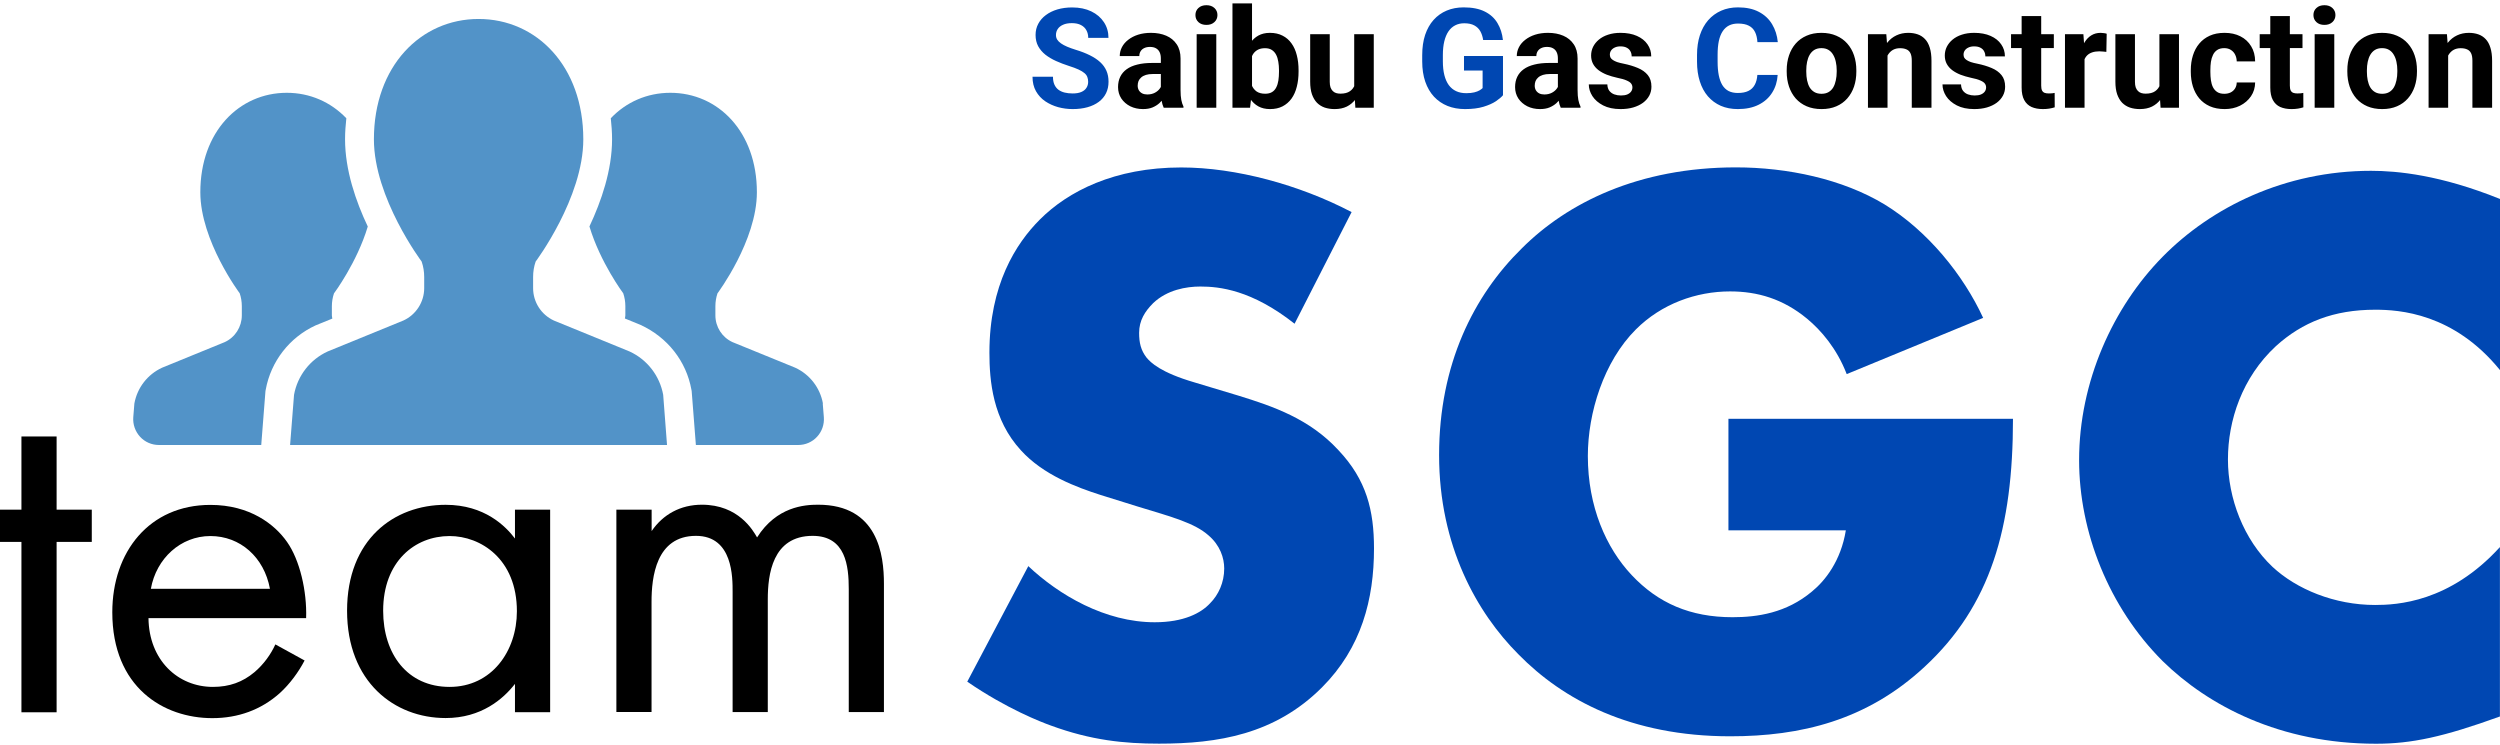 <svg width="557" height="166" viewBox="0 0 557 166" fill="none" xmlns="http://www.w3.org/2000/svg">
<path d="M12.612 120.736V158.696H4.776V120.736H0V113.552H4.776V97.246H12.612V113.552H20.449V120.736H12.612Z" fill="black"/>
<path d="M67.858 147.165C66.552 149.675 64.593 152.389 62.307 154.451C58.164 158.144 53.062 160.002 47.307 160.002C36.429 160.002 25.021 153.144 25.021 136.41C25.021 122.92 33.286 112.491 46.878 112.491C55.694 112.491 61.225 116.838 63.96 120.756C66.797 124.777 68.409 131.736 68.205 137.716H33.082C33.184 147.063 39.613 153.042 47.429 153.042C51.123 153.042 54.062 151.961 56.674 149.777C58.735 148.042 60.368 145.757 61.348 143.573L67.878 147.165H67.858ZM60.144 131.185C58.837 124.124 53.511 119.43 46.878 119.43C40.245 119.43 34.817 124.43 33.613 131.185H60.144Z" fill="black"/>
<path d="M114.735 113.552H122.572V158.675H114.735V152.369C112.123 155.736 107.225 159.981 99.286 159.981C87.878 159.981 77.327 151.94 77.327 136.063C77.327 120.185 87.776 112.471 99.286 112.471C107.98 112.471 112.654 117.246 114.735 119.981V113.573V113.552ZM85.368 136.083C85.368 145.757 90.796 153.043 100.164 153.043C109.531 153.043 115.164 145.104 115.164 136.185C115.164 124.552 107.123 119.43 100.164 119.43C92.449 119.43 85.368 125.083 85.368 136.063V136.083Z" fill="black"/>
<path d="M137.348 113.552H145.185V118.328C147.695 114.634 151.593 112.45 156.389 112.45C164.552 112.45 167.797 118.205 168.675 119.736C173.022 112.879 179.226 112.45 182.267 112.45C195.634 112.45 196.94 123.654 196.94 130.062V158.654H189.104V131.246C189.104 126.144 188.451 119.389 181.063 119.389C172.042 119.389 171.063 128.083 171.063 133.532V158.654H163.226V131.899C163.226 128.736 163.328 119.389 155.063 119.389C146.144 119.389 145.164 128.634 145.164 134.062V158.634H137.328V113.511L137.348 113.552Z" fill="black"/>
<path d="M229.083 126.112C235.908 132.562 246.224 138.638 257.271 138.638C263.721 138.638 267.587 136.607 269.619 134.397C271.454 132.562 272.755 129.8 272.755 126.665C272.755 124.277 271.828 121.497 269.262 119.288C266.126 116.526 261.333 115.243 253.422 112.838L245.137 110.254C239.97 108.597 232.433 105.836 227.444 100.312C221.172 93.488 220.442 84.829 220.442 78.575C220.442 63.465 226.34 54.254 231.685 48.908C237.957 42.636 248.273 37.309 263.186 37.309C275.338 37.309 289.539 41.175 301.138 47.251L288.434 72.125C278.848 64.57 271.668 63.839 267.427 63.839C264.291 63.839 260.051 64.57 256.932 67.528C255.097 69.363 253.797 71.394 253.797 74.156C253.797 76.365 254.171 78.022 255.454 79.679C256.38 80.784 258.589 82.993 266.144 85.203L275.908 88.143C283.641 90.53 291.748 93.292 298.198 100.294C304.47 106.923 306.127 113.747 306.127 122.21C306.127 133.453 303.365 144.322 294.528 153.159C284.033 163.654 271.311 165.685 258.233 165.685C250.5 165.685 243.124 164.955 234.108 161.641C232.077 160.91 224.344 157.952 215.506 151.877L229.137 126.077L229.083 126.112Z" fill="#0047B2"/>
<path d="M385.113 93.31H448.491C448.491 117.631 443.519 134.95 428.784 148.58C415.884 160.554 401.149 164.046 385.487 164.046C363.375 164.046 348.266 155.939 338.324 145.801C329.112 136.589 320.631 121.676 320.631 101.399C320.631 81.123 328.364 65.835 339.054 55.34C349.193 45.202 365.033 37.291 386.77 37.291C398.191 37.291 410.539 39.875 419.929 45.576C429.515 51.474 437.426 61.238 441.845 70.824L411.448 83.35C409.238 77.63 405.728 73.586 402.61 71.002C397.265 66.583 391.563 64.926 385.469 64.926C377.915 64.926 370.182 67.688 364.462 73.407C357.282 80.588 353.772 92.009 353.772 101.595C353.772 112.838 357.816 122.05 363.536 128.126C369.433 134.397 376.614 137.515 386.004 137.515C391.527 137.515 397.977 136.589 403.697 131.796C406.637 129.408 410.147 124.972 411.252 118.165H385.095V93.292L385.113 93.31Z" fill="#0047B2"/>
<path d="M557 159.627C544.296 164.224 537.294 165.703 529.365 165.703C508.002 165.703 491.966 157.222 481.828 147.279C469.854 135.306 463.226 118.54 463.226 102.521C463.226 85.025 470.781 68.436 481.828 57.211C492.696 46.164 509.089 38.057 528.26 38.057C534.158 38.057 543.726 38.984 557 44.329V82.459C546.684 69.755 534.532 69.006 529.187 69.006C519.975 69.006 512.973 71.768 507.075 77.114C499.52 84.116 496.385 93.702 496.385 102.361C496.385 111.021 499.877 120.232 506.327 126.308C511.672 131.279 520.135 134.789 529.169 134.789C533.962 134.789 545.757 134.237 556.982 121.889V159.663L557 159.627Z" fill="#0047B2"/>
<path d="M74.042 70.981C74.021 70.737 73.94 70.512 73.94 70.287V68.226C73.94 67.247 74.103 66.287 74.409 65.369C74.409 65.369 79.531 58.512 81.94 50.471C79.287 44.879 76.878 37.92 76.878 31.022C76.878 29.43 77.001 27.879 77.164 26.348C73.715 22.736 69.042 20.675 63.899 20.675C53.266 20.675 44.633 29.348 44.633 42.838C44.633 53.634 53.409 65.349 53.409 65.349C53.715 66.267 53.878 67.226 53.878 68.206V70.267C53.878 72.818 52.388 75.165 50.062 76.226L36.123 81.92C32.878 83.41 30.572 86.39 29.939 89.9L29.694 92.961C29.572 94.553 30.123 96.124 31.204 97.308C32.286 98.492 33.817 99.145 35.409 99.145H58.205L59.144 87.145L59.205 86.818C60.348 80.512 64.511 75.165 70.327 72.492L74.042 70.981Z" fill="#5293C8"/>
<path d="M183.349 89.9C182.716 86.39 180.41 83.41 177.165 81.92L163.206 76.226C160.879 75.165 159.389 72.839 159.389 70.267V68.206C159.389 67.226 159.553 66.267 159.859 65.349C159.859 65.349 168.634 53.634 168.634 42.838C168.634 29.348 160.002 20.675 149.348 20.675C144.206 20.675 139.532 22.716 136.083 26.348C136.246 27.879 136.369 29.41 136.369 31.022C136.369 37.92 133.961 44.859 131.328 50.451C133.736 58.492 138.859 65.349 138.859 65.349C139.165 66.267 139.328 67.226 139.328 68.206V70.267C139.328 70.512 139.246 70.737 139.226 70.961L142.675 72.369C148.736 75.145 152.9 80.492 154.042 86.798L154.104 87.124L155.042 99.145H177.839C179.43 99.145 180.961 98.492 182.043 97.308C183.124 96.145 183.675 94.573 183.553 92.961L183.308 89.9H183.349Z" fill="#5293C8"/>
<path d="M140.267 78.308L123.389 71.41C120.573 70.104 118.777 67.287 118.777 64.206V61.716C118.777 60.532 118.96 59.369 119.348 58.267C119.348 58.267 129.96 44.103 129.96 31.042C129.96 14.716 119.511 4.226 106.634 4.226C93.756 4.226 83.307 14.716 83.307 31.042C83.307 44.103 93.94 58.267 93.94 58.267C94.328 59.389 94.511 60.553 94.511 61.716V64.206C94.511 67.287 92.695 70.124 89.878 71.41L73.001 78.308C69.082 80.104 66.286 83.716 65.511 87.961L64.633 99.145H148.614L147.757 87.961C146.981 83.716 144.185 80.104 140.267 78.308Z" fill="#5293C8"/>
<path d="M242.441 18.233C242.441 17.839 242.381 17.486 242.26 17.173C242.149 16.85 241.937 16.558 241.624 16.295C241.311 16.023 240.872 15.755 240.307 15.493C239.742 15.231 239.01 14.958 238.112 14.676C237.113 14.353 236.165 13.99 235.267 13.586C234.379 13.182 233.591 12.713 232.905 12.178C232.229 11.633 231.694 11.003 231.301 10.286C230.917 9.57 230.726 8.737 230.726 7.789C230.726 6.87 230.927 6.038 231.331 5.291C231.735 4.534 232.3 3.888 233.026 3.354C233.753 2.809 234.611 2.39 235.6 2.097C236.599 1.805 237.694 1.658 238.884 1.658C240.509 1.658 241.927 1.951 243.138 2.536C244.349 3.121 245.287 3.924 245.953 4.943C246.629 5.962 246.967 7.128 246.967 8.439H242.457C242.457 7.794 242.32 7.229 242.048 6.744C241.785 6.25 241.382 5.861 240.837 5.579C240.302 5.296 239.626 5.155 238.809 5.155C238.021 5.155 237.366 5.276 236.841 5.518C236.316 5.75 235.923 6.068 235.66 6.472C235.398 6.865 235.267 7.309 235.267 7.804C235.267 8.177 235.357 8.515 235.539 8.818C235.731 9.121 236.013 9.403 236.387 9.666C236.76 9.928 237.219 10.175 237.764 10.407C238.309 10.639 238.94 10.866 239.656 11.088C240.857 11.452 241.912 11.86 242.82 12.315C243.738 12.769 244.505 13.278 245.121 13.843C245.736 14.408 246.2 15.049 246.513 15.766C246.826 16.482 246.982 17.294 246.982 18.203C246.982 19.161 246.796 20.019 246.422 20.776C246.049 21.533 245.509 22.174 244.803 22.698C244.096 23.223 243.254 23.622 242.275 23.894C241.296 24.166 240.201 24.303 238.99 24.303C237.9 24.303 236.826 24.162 235.766 23.879C234.707 23.586 233.743 23.147 232.875 22.562C232.017 21.977 231.331 21.23 230.816 20.322C230.302 19.414 230.044 18.339 230.044 17.098H234.601C234.601 17.784 234.707 18.364 234.918 18.838C235.13 19.313 235.428 19.696 235.812 19.989C236.205 20.281 236.669 20.493 237.204 20.625C237.749 20.756 238.344 20.821 238.99 20.821C239.777 20.821 240.423 20.71 240.928 20.488C241.442 20.266 241.821 19.959 242.063 19.565C242.315 19.171 242.441 18.727 242.441 18.233ZM334.866 12.481V21.215C334.523 21.629 333.993 22.078 333.277 22.562C332.56 23.036 331.637 23.445 330.507 23.788C329.377 24.131 328.009 24.303 326.405 24.303C324.982 24.303 323.685 24.071 322.515 23.606C321.344 23.132 320.335 22.441 319.487 21.533C318.65 20.625 318.004 19.515 317.55 18.203C317.096 16.881 316.869 15.372 316.869 13.677V12.299C316.869 10.604 317.086 9.095 317.52 7.773C317.964 6.452 318.594 5.336 319.412 4.428C320.229 3.52 321.203 2.829 322.333 2.354C323.463 1.88 324.72 1.643 326.102 1.643C328.019 1.643 329.594 1.956 330.825 2.582C332.056 3.197 332.994 4.055 333.64 5.155C334.296 6.245 334.7 7.496 334.851 8.909H330.446C330.335 8.162 330.123 7.511 329.811 6.956C329.498 6.401 329.049 5.967 328.463 5.654C327.888 5.341 327.141 5.185 326.223 5.185C325.466 5.185 324.79 5.341 324.195 5.654C323.61 5.957 323.115 6.406 322.711 7.001C322.308 7.597 322 8.334 321.788 9.211C321.576 10.089 321.47 11.109 321.47 12.269V13.677C321.47 14.827 321.581 15.846 321.803 16.734C322.025 17.612 322.353 18.354 322.787 18.959C323.231 19.555 323.776 20.004 324.422 20.307C325.068 20.609 325.819 20.761 326.677 20.761C327.394 20.761 327.989 20.7 328.463 20.579C328.948 20.458 329.336 20.312 329.629 20.14C329.932 19.959 330.164 19.787 330.325 19.625V15.72H326.178V12.481H334.866ZM391.538 16.689H396.064C395.973 18.172 395.564 19.489 394.838 20.64C394.121 21.79 393.117 22.688 391.826 23.334C390.544 23.98 389 24.303 387.194 24.303C385.781 24.303 384.515 24.061 383.395 23.576C382.274 23.082 381.316 22.375 380.519 21.457C379.731 20.539 379.131 19.429 378.717 18.127C378.304 16.825 378.097 15.367 378.097 13.752V12.224C378.097 10.609 378.309 9.151 378.732 7.849C379.166 6.537 379.782 5.422 380.579 4.504C381.386 3.586 382.35 2.879 383.47 2.385C384.59 1.89 385.842 1.643 387.224 1.643C389.061 1.643 390.61 1.976 391.871 2.642C393.143 3.308 394.126 4.226 394.823 5.397C395.529 6.568 395.953 7.9 396.094 9.393H391.553C391.503 8.505 391.326 7.753 391.023 7.138C390.721 6.512 390.262 6.043 389.646 5.73C389.041 5.407 388.233 5.246 387.224 5.246C386.467 5.246 385.806 5.387 385.241 5.669C384.676 5.952 384.202 6.381 383.818 6.956C383.435 7.531 383.147 8.258 382.956 9.136C382.774 10.004 382.683 11.023 382.683 12.193V13.752C382.683 14.893 382.769 15.897 382.94 16.765C383.112 17.622 383.374 18.349 383.728 18.944C384.091 19.53 384.555 19.974 385.12 20.276C385.695 20.569 386.387 20.715 387.194 20.715C388.142 20.715 388.924 20.564 389.54 20.261C390.156 19.959 390.625 19.509 390.948 18.914C391.281 18.319 391.478 17.577 391.538 16.689Z" fill="#0047B2"/>
<path d="M258.638 20.307V13.011C258.638 12.486 258.552 12.037 258.38 11.664C258.209 11.28 257.941 10.982 257.578 10.771C257.225 10.559 256.766 10.453 256.201 10.453C255.716 10.453 255.298 10.538 254.944 10.71C254.591 10.871 254.319 11.109 254.127 11.421C253.935 11.724 253.839 12.082 253.839 12.496H249.48C249.48 11.8 249.641 11.139 249.964 10.513C250.287 9.888 250.757 9.338 251.372 8.863C251.988 8.379 252.719 8 253.567 7.728C254.425 7.456 255.383 7.319 256.443 7.319C257.714 7.319 258.845 7.531 259.833 7.955C260.822 8.379 261.599 9.015 262.165 9.862C262.74 10.71 263.027 11.77 263.027 13.041V20.049C263.027 20.947 263.083 21.684 263.194 22.259C263.305 22.824 263.466 23.319 263.678 23.743V24H259.273C259.062 23.556 258.9 23.001 258.789 22.335C258.688 21.659 258.638 20.983 258.638 20.307ZM259.213 14.025L259.243 16.492H256.806C256.231 16.492 255.731 16.558 255.308 16.689C254.884 16.82 254.536 17.007 254.263 17.249C253.991 17.481 253.789 17.754 253.658 18.066C253.537 18.379 253.476 18.722 253.476 19.096C253.476 19.469 253.562 19.807 253.733 20.11C253.905 20.402 254.152 20.635 254.475 20.806C254.798 20.968 255.176 21.048 255.61 21.048C256.266 21.048 256.836 20.917 257.321 20.655C257.805 20.392 258.179 20.07 258.441 19.686C258.713 19.303 258.855 18.939 258.865 18.596L260.015 20.443C259.854 20.857 259.632 21.285 259.349 21.73C259.077 22.174 258.729 22.592 258.305 22.986C257.881 23.369 257.371 23.687 256.776 23.939C256.181 24.182 255.474 24.303 254.657 24.303C253.617 24.303 252.674 24.096 251.826 23.682C250.989 23.258 250.323 22.678 249.828 21.941C249.344 21.195 249.102 20.347 249.102 19.398C249.102 18.541 249.263 17.779 249.586 17.113C249.909 16.447 250.383 15.887 251.009 15.433C251.645 14.968 252.437 14.62 253.385 14.388C254.334 14.146 255.434 14.025 256.685 14.025H259.213ZM270.989 7.622V24H266.615V7.622H270.989ZM266.342 3.354C266.342 2.718 266.564 2.193 267.008 1.779C267.452 1.366 268.048 1.159 268.794 1.159C269.531 1.159 270.121 1.366 270.565 1.779C271.02 2.193 271.247 2.718 271.247 3.354C271.247 3.989 271.02 4.514 270.565 4.928C270.121 5.341 269.531 5.548 268.794 5.548C268.048 5.548 267.452 5.341 267.008 4.928C266.564 4.514 266.342 3.989 266.342 3.354ZM274.592 0.75H278.951V20.246L278.512 24H274.592V0.75ZM289.32 15.645V15.962C289.32 17.183 289.189 18.303 288.926 19.323C288.674 20.342 288.28 21.225 287.746 21.972C287.211 22.708 286.545 23.284 285.748 23.697C284.96 24.101 284.032 24.303 282.962 24.303C281.963 24.303 281.096 24.101 280.359 23.697C279.632 23.294 279.022 22.724 278.527 21.987C278.033 21.25 277.634 20.387 277.332 19.398C277.029 18.41 276.802 17.33 276.65 16.159V15.463C276.802 14.292 277.029 13.213 277.332 12.224C277.634 11.235 278.033 10.372 278.527 9.635C279.022 8.899 279.632 8.328 280.359 7.925C281.085 7.521 281.943 7.319 282.932 7.319C284.012 7.319 284.95 7.526 285.748 7.94C286.555 8.344 287.221 8.919 287.746 9.666C288.28 10.402 288.674 11.28 288.926 12.299C289.189 13.308 289.32 14.424 289.32 15.645ZM284.96 15.962V15.645C284.96 14.979 284.91 14.353 284.809 13.768C284.718 13.172 284.557 12.652 284.325 12.209C284.093 11.754 283.775 11.396 283.371 11.134C282.978 10.871 282.468 10.74 281.842 10.74C281.247 10.74 280.742 10.841 280.329 11.043C279.915 11.245 279.572 11.527 279.299 11.891C279.037 12.254 278.84 12.688 278.709 13.192C278.578 13.687 278.497 14.232 278.467 14.827V16.81C278.497 17.607 278.628 18.314 278.86 18.929C279.103 19.535 279.466 20.014 279.95 20.367C280.445 20.71 281.085 20.882 281.873 20.882C282.488 20.882 282.998 20.761 283.401 20.519C283.805 20.276 284.118 19.933 284.34 19.489C284.572 19.045 284.733 18.526 284.824 17.93C284.915 17.325 284.96 16.669 284.96 15.962ZM301.717 20.08V7.622H306.076V24H301.974L301.717 20.08ZM302.201 16.719L303.488 16.689C303.488 17.779 303.362 18.793 303.109 19.731C302.857 20.66 302.479 21.467 301.974 22.153C301.47 22.829 300.834 23.359 300.067 23.743C299.3 24.116 298.397 24.303 297.357 24.303C296.56 24.303 295.824 24.192 295.147 23.97C294.481 23.738 293.906 23.379 293.422 22.895C292.948 22.401 292.574 21.77 292.302 21.003C292.039 20.226 291.908 19.293 291.908 18.203V7.622H296.268V18.233C296.268 18.717 296.323 19.126 296.434 19.459C296.555 19.792 296.722 20.064 296.934 20.276C297.146 20.488 297.393 20.64 297.675 20.73C297.968 20.821 298.291 20.867 298.644 20.867C299.542 20.867 300.249 20.685 300.763 20.322C301.288 19.959 301.656 19.464 301.868 18.838C302.09 18.203 302.201 17.496 302.201 16.719ZM347.097 20.307V13.011C347.097 12.486 347.011 12.037 346.839 11.664C346.668 11.28 346.4 10.982 346.037 10.771C345.684 10.559 345.225 10.453 344.66 10.453C344.175 10.453 343.757 10.538 343.403 10.71C343.05 10.871 342.778 11.109 342.586 11.421C342.394 11.724 342.298 12.082 342.298 12.496H337.939C337.939 11.8 338.1 11.139 338.423 10.513C338.746 9.888 339.215 9.338 339.831 8.863C340.447 8.379 341.178 8 342.026 7.728C342.884 7.456 343.842 7.319 344.902 7.319C346.173 7.319 347.304 7.531 348.292 7.955C349.281 8.379 350.058 9.015 350.624 9.862C351.199 10.71 351.486 11.77 351.486 13.041V20.049C351.486 20.947 351.542 21.684 351.653 22.259C351.764 22.824 351.925 23.319 352.137 23.743V24H347.732C347.521 23.556 347.359 23.001 347.248 22.335C347.147 21.659 347.097 20.983 347.097 20.307ZM347.672 14.025L347.702 16.492H345.265C344.69 16.492 344.19 16.558 343.767 16.689C343.343 16.82 342.995 17.007 342.722 17.249C342.45 17.481 342.248 17.754 342.117 18.066C341.996 18.379 341.935 18.722 341.935 19.096C341.935 19.469 342.021 19.807 342.192 20.11C342.364 20.402 342.611 20.635 342.934 20.806C343.257 20.968 343.635 21.048 344.069 21.048C344.725 21.048 345.295 20.917 345.78 20.655C346.264 20.392 346.638 20.07 346.9 19.686C347.172 19.303 347.314 18.939 347.324 18.596L348.474 20.443C348.313 20.857 348.091 21.285 347.808 21.73C347.536 22.174 347.188 22.592 346.764 22.986C346.34 23.369 345.83 23.687 345.235 23.939C344.639 24.182 343.933 24.303 343.116 24.303C342.076 24.303 341.133 24.096 340.285 23.682C339.448 23.258 338.782 22.678 338.287 21.941C337.803 21.195 337.561 20.347 337.561 19.398C337.561 18.541 337.722 17.779 338.045 17.113C338.368 16.447 338.842 15.887 339.468 15.433C340.104 14.968 340.896 14.62 341.844 14.388C342.793 14.146 343.893 14.025 345.144 14.025H347.672ZM363.702 19.474C363.702 19.161 363.611 18.879 363.429 18.627C363.248 18.374 362.91 18.142 362.415 17.93C361.931 17.708 361.229 17.506 360.311 17.325C359.484 17.143 358.712 16.916 357.995 16.644C357.289 16.361 356.673 16.023 356.148 15.629C355.634 15.236 355.23 14.772 354.938 14.237C354.645 13.692 354.499 13.071 354.499 12.375C354.499 11.689 354.645 11.043 354.938 10.438C355.24 9.832 355.669 9.297 356.224 8.833C356.789 8.359 357.475 7.99 358.283 7.728C359.1 7.456 360.018 7.319 361.038 7.319C362.46 7.319 363.681 7.546 364.701 8C365.73 8.455 366.517 9.08 367.062 9.877C367.617 10.665 367.895 11.563 367.895 12.572H363.535C363.535 12.148 363.444 11.77 363.263 11.437C363.091 11.093 362.819 10.826 362.445 10.634C362.082 10.432 361.608 10.332 361.022 10.332C360.538 10.332 360.119 10.417 359.766 10.589C359.413 10.75 359.14 10.972 358.949 11.255C358.767 11.527 358.676 11.83 358.676 12.163C358.676 12.415 358.727 12.642 358.828 12.844C358.939 13.036 359.115 13.213 359.357 13.374C359.6 13.536 359.912 13.687 360.296 13.828C360.689 13.959 361.174 14.08 361.749 14.191C362.93 14.434 363.984 14.752 364.913 15.145C365.841 15.528 366.578 16.053 367.123 16.719C367.667 17.375 367.94 18.238 367.94 19.308C367.94 20.034 367.778 20.7 367.456 21.306C367.133 21.911 366.668 22.441 366.063 22.895C365.458 23.339 364.731 23.687 363.883 23.939C363.046 24.182 362.102 24.303 361.053 24.303C359.529 24.303 358.237 24.03 357.178 23.485C356.128 22.94 355.331 22.249 354.786 21.412C354.251 20.564 353.984 19.696 353.984 18.808H358.116C358.136 19.404 358.288 19.883 358.57 20.246C358.863 20.609 359.231 20.872 359.675 21.033C360.129 21.195 360.619 21.275 361.144 21.275C361.709 21.275 362.178 21.2 362.551 21.048C362.925 20.887 363.207 20.675 363.399 20.413C363.601 20.14 363.702 19.827 363.702 19.474ZM398.077 15.977V15.66C398.077 14.459 398.249 13.354 398.592 12.345C398.935 11.325 399.434 10.443 400.09 9.696C400.746 8.949 401.554 8.369 402.512 7.955C403.471 7.531 404.571 7.319 405.812 7.319C407.053 7.319 408.158 7.531 409.127 7.955C410.096 8.369 410.908 8.949 411.564 9.696C412.23 10.443 412.735 11.325 413.078 12.345C413.421 13.354 413.592 14.459 413.592 15.66V15.977C413.592 17.168 413.421 18.273 413.078 19.293C412.735 20.302 412.23 21.185 411.564 21.941C410.908 22.688 410.101 23.268 409.142 23.682C408.183 24.096 407.083 24.303 405.842 24.303C404.601 24.303 403.496 24.096 402.527 23.682C401.569 23.268 400.756 22.688 400.09 21.941C399.434 21.185 398.935 20.302 398.592 19.293C398.249 18.273 398.077 17.168 398.077 15.977ZM402.437 15.66V15.977C402.437 16.664 402.497 17.305 402.618 17.9C402.739 18.495 402.931 19.02 403.193 19.474C403.466 19.918 403.819 20.266 404.253 20.519C404.687 20.771 405.217 20.897 405.842 20.897C406.448 20.897 406.967 20.771 407.401 20.519C407.835 20.266 408.183 19.918 408.446 19.474C408.708 19.02 408.9 18.495 409.021 17.9C409.152 17.305 409.218 16.664 409.218 15.977V15.66C409.218 14.994 409.152 14.368 409.021 13.783C408.9 13.187 408.703 12.663 408.431 12.209C408.168 11.744 407.82 11.381 407.386 11.119C406.952 10.856 406.428 10.725 405.812 10.725C405.196 10.725 404.672 10.856 404.238 11.119C403.814 11.381 403.466 11.744 403.193 12.209C402.931 12.663 402.739 13.187 402.618 13.783C402.497 14.368 402.437 14.994 402.437 15.66ZM420.54 11.119V24H416.181V7.622H420.268L420.54 11.119ZM419.904 15.236H418.724C418.724 14.025 418.88 12.935 419.193 11.966C419.506 10.988 419.945 10.155 420.51 9.469C421.075 8.772 421.746 8.243 422.523 7.879C423.31 7.506 424.188 7.319 425.157 7.319C425.924 7.319 426.625 7.43 427.261 7.652C427.896 7.874 428.441 8.228 428.896 8.712C429.36 9.196 429.713 9.837 429.955 10.634C430.207 11.431 430.333 12.405 430.333 13.556V24H425.944V13.54C425.944 12.814 425.843 12.249 425.641 11.845C425.439 11.442 425.142 11.159 424.748 10.998C424.365 10.826 423.89 10.74 423.325 10.74C422.74 10.74 422.23 10.856 421.796 11.088C421.373 11.32 421.019 11.643 420.737 12.057C420.464 12.461 420.257 12.935 420.116 13.48C419.975 14.025 419.904 14.61 419.904 15.236ZM442.503 19.474C442.503 19.161 442.413 18.879 442.231 18.627C442.049 18.374 441.711 18.142 441.217 17.93C440.732 17.708 440.031 17.506 439.113 17.325C438.285 17.143 437.513 16.916 436.797 16.644C436.09 16.361 435.475 16.023 434.95 15.629C434.436 15.236 434.032 14.772 433.739 14.237C433.447 13.692 433.3 13.071 433.3 12.375C433.3 11.689 433.447 11.043 433.739 10.438C434.042 9.832 434.471 9.297 435.026 8.833C435.591 8.359 436.277 7.99 437.084 7.728C437.902 7.456 438.82 7.319 439.839 7.319C441.262 7.319 442.483 7.546 443.502 8C444.532 8.455 445.319 9.08 445.864 9.877C446.419 10.665 446.696 11.563 446.696 12.572H442.337C442.337 12.148 442.246 11.77 442.064 11.437C441.893 11.093 441.62 10.826 441.247 10.634C440.884 10.432 440.41 10.332 439.824 10.332C439.34 10.332 438.921 10.417 438.568 10.589C438.215 10.75 437.942 10.972 437.75 11.255C437.569 11.527 437.478 11.83 437.478 12.163C437.478 12.415 437.528 12.642 437.629 12.844C437.74 13.036 437.917 13.213 438.159 13.374C438.401 13.536 438.714 13.687 439.098 13.828C439.491 13.959 439.976 14.08 440.551 14.191C441.731 14.434 442.786 14.752 443.714 15.145C444.643 15.528 445.379 16.053 445.924 16.719C446.469 17.375 446.742 18.238 446.742 19.308C446.742 20.034 446.58 20.7 446.257 21.306C445.934 21.911 445.47 22.441 444.865 22.895C444.259 23.339 443.533 23.687 442.685 23.939C441.847 24.182 440.904 24.303 439.854 24.303C438.331 24.303 437.039 24.03 435.979 23.485C434.93 22.94 434.133 22.249 433.588 21.412C433.053 20.564 432.786 19.696 432.786 18.808H436.918C436.938 19.404 437.09 19.883 437.372 20.246C437.665 20.609 438.033 20.872 438.477 21.033C438.931 21.195 439.421 21.275 439.945 21.275C440.51 21.275 440.98 21.2 441.353 21.048C441.726 20.887 442.009 20.675 442.201 20.413C442.403 20.14 442.503 19.827 442.503 19.474ZM457.595 7.622V10.71H448.059V7.622H457.595ZM450.42 3.581H454.779V19.065C454.779 19.54 454.84 19.903 454.961 20.155C455.092 20.408 455.284 20.584 455.536 20.685C455.788 20.776 456.106 20.821 456.49 20.821C456.762 20.821 457.004 20.811 457.216 20.791C457.438 20.761 457.625 20.73 457.776 20.7L457.792 23.909C457.418 24.03 457.014 24.126 456.581 24.197C456.147 24.267 455.667 24.303 455.143 24.303C454.184 24.303 453.346 24.146 452.63 23.834C451.924 23.511 451.379 22.996 450.995 22.29C450.612 21.583 450.42 20.655 450.42 19.504V3.581ZM464.437 11.194V24H460.077V7.622H464.179L464.437 11.194ZM469.371 7.516L469.295 11.558C469.083 11.527 468.826 11.502 468.523 11.482C468.231 11.452 467.963 11.437 467.721 11.437C467.106 11.437 466.571 11.517 466.117 11.679C465.673 11.83 465.299 12.057 464.997 12.36C464.704 12.663 464.482 13.031 464.331 13.465C464.189 13.899 464.109 14.393 464.088 14.948L463.21 14.676C463.21 13.616 463.316 12.642 463.528 11.754C463.74 10.856 464.048 10.074 464.452 9.408C464.865 8.742 465.37 8.228 465.965 7.864C466.561 7.501 467.242 7.319 468.009 7.319C468.251 7.319 468.498 7.34 468.75 7.38C469.003 7.41 469.21 7.456 469.371 7.516ZM481.117 20.08V7.622H485.477V24H481.375L481.117 20.08ZM481.602 16.719L482.888 16.689C482.888 17.779 482.762 18.793 482.51 19.731C482.257 20.66 481.879 21.467 481.375 22.153C480.87 22.829 480.234 23.359 479.467 23.743C478.7 24.116 477.797 24.303 476.758 24.303C475.961 24.303 475.224 24.192 474.548 23.97C473.882 23.738 473.307 23.379 472.822 22.895C472.348 22.401 471.975 21.77 471.702 21.003C471.44 20.226 471.309 19.293 471.309 18.203V7.622H475.668V18.233C475.668 18.717 475.723 19.126 475.834 19.459C475.956 19.792 476.122 20.064 476.334 20.276C476.546 20.488 476.793 20.64 477.076 20.73C477.368 20.821 477.691 20.867 478.044 20.867C478.943 20.867 479.649 20.685 480.164 20.322C480.688 19.959 481.057 19.464 481.269 18.838C481.491 18.203 481.602 17.496 481.602 16.719ZM495.573 20.897C496.108 20.897 496.582 20.796 496.996 20.594C497.409 20.382 497.732 20.09 497.964 19.716C498.207 19.333 498.333 18.884 498.343 18.369H502.445C502.435 19.52 502.127 20.544 501.521 21.442C500.916 22.33 500.104 23.031 499.084 23.546C498.065 24.05 496.925 24.303 495.664 24.303C494.392 24.303 493.282 24.091 492.333 23.667C491.395 23.243 490.613 22.658 489.987 21.911C489.362 21.154 488.892 20.276 488.58 19.277C488.267 18.268 488.11 17.189 488.11 16.038V15.599C488.11 14.439 488.267 13.359 488.58 12.36C488.892 11.351 489.362 10.473 489.987 9.726C490.613 8.969 491.395 8.379 492.333 7.955C493.272 7.531 494.372 7.319 495.633 7.319C496.975 7.319 498.151 7.577 499.16 8.091C500.179 8.606 500.977 9.343 501.552 10.301C502.137 11.25 502.435 12.375 502.445 13.677H498.343C498.333 13.132 498.217 12.637 497.995 12.193C497.783 11.749 497.47 11.396 497.056 11.134C496.653 10.861 496.153 10.725 495.558 10.725C494.922 10.725 494.402 10.861 493.999 11.134C493.595 11.396 493.282 11.759 493.06 12.224C492.838 12.678 492.682 13.197 492.591 13.783C492.51 14.358 492.47 14.963 492.47 15.599V16.038C492.47 16.674 492.51 17.284 492.591 17.87C492.672 18.455 492.823 18.975 493.045 19.429C493.277 19.883 493.595 20.241 493.999 20.503C494.402 20.766 494.927 20.897 495.573 20.897ZM512.995 7.622V10.71H503.459V7.622H512.995ZM505.82 3.581H510.18V19.065C510.18 19.54 510.24 19.903 510.361 20.155C510.493 20.408 510.684 20.584 510.937 20.685C511.189 20.776 511.507 20.821 511.89 20.821C512.163 20.821 512.405 20.811 512.617 20.791C512.839 20.761 513.025 20.73 513.177 20.7L513.192 23.909C512.819 24.03 512.415 24.126 511.981 24.197C511.547 24.267 511.068 24.303 510.543 24.303C509.584 24.303 508.747 24.146 508.03 23.834C507.324 23.511 506.779 22.996 506.396 22.29C506.012 21.583 505.82 20.655 505.82 19.504V3.581ZM520.079 7.622V24H515.705V7.622H520.079ZM515.432 3.354C515.432 2.718 515.654 2.193 516.098 1.779C516.542 1.366 517.138 1.159 517.884 1.159C518.621 1.159 519.211 1.366 519.655 1.779C520.109 2.193 520.336 2.718 520.336 3.354C520.336 3.989 520.109 4.514 519.655 4.928C519.211 5.341 518.621 5.548 517.884 5.548C517.138 5.548 516.542 5.341 516.098 4.928C515.654 4.514 515.432 3.989 515.432 3.354ZM522.985 15.977V15.66C522.985 14.459 523.157 13.354 523.5 12.345C523.843 11.325 524.343 10.443 524.999 9.696C525.654 8.949 526.462 8.369 527.42 7.955C528.379 7.531 529.479 7.319 530.72 7.319C531.961 7.319 533.066 7.531 534.035 7.955C535.004 8.369 535.816 8.949 536.472 9.696C537.138 10.443 537.643 11.325 537.986 12.345C538.329 13.354 538.5 14.459 538.5 15.66V15.977C538.5 17.168 538.329 18.273 537.986 19.293C537.643 20.302 537.138 21.185 536.472 21.941C535.816 22.688 535.009 23.268 534.05 23.682C533.092 24.096 531.992 24.303 530.75 24.303C529.509 24.303 528.404 24.096 527.436 23.682C526.477 23.268 525.665 22.688 524.999 21.941C524.343 21.185 523.843 20.302 523.5 19.293C523.157 18.273 522.985 17.168 522.985 15.977ZM527.345 15.66V15.977C527.345 16.664 527.405 17.305 527.526 17.9C527.647 18.495 527.839 19.02 528.102 19.474C528.374 19.918 528.727 20.266 529.161 20.519C529.595 20.771 530.125 20.897 530.75 20.897C531.356 20.897 531.876 20.771 532.31 20.519C532.743 20.266 533.092 19.918 533.354 19.474C533.616 19.02 533.808 18.495 533.929 17.9C534.06 17.305 534.126 16.664 534.126 15.977V15.66C534.126 14.994 534.06 14.368 533.929 13.783C533.808 13.187 533.611 12.663 533.339 12.209C533.076 11.744 532.728 11.381 532.294 11.119C531.861 10.856 531.336 10.725 530.72 10.725C530.105 10.725 529.58 10.856 529.146 11.119C528.722 11.381 528.374 11.744 528.102 12.209C527.839 12.663 527.647 13.187 527.526 13.783C527.405 14.368 527.345 14.994 527.345 15.66ZM545.448 11.119V24H541.089V7.622H545.176L545.448 11.119ZM544.812 15.236H543.632C543.632 14.025 543.788 12.935 544.101 11.966C544.414 10.988 544.853 10.155 545.418 9.469C545.983 8.772 546.654 8.243 547.431 7.879C548.218 7.506 549.096 7.319 550.065 7.319C550.832 7.319 551.533 7.43 552.169 7.652C552.805 7.874 553.35 8.228 553.804 8.712C554.268 9.196 554.621 9.837 554.863 10.634C555.116 11.431 555.242 12.405 555.242 13.556V24H550.852V13.54C550.852 12.814 550.751 12.249 550.549 11.845C550.347 11.442 550.05 11.159 549.656 10.998C549.273 10.826 548.799 10.74 548.233 10.74C547.648 10.74 547.139 10.856 546.705 11.088C546.281 11.32 545.928 11.643 545.645 12.057C545.373 12.461 545.166 12.935 545.024 13.48C544.883 14.025 544.812 14.61 544.812 15.236Z" fill="black"/>
</svg>

